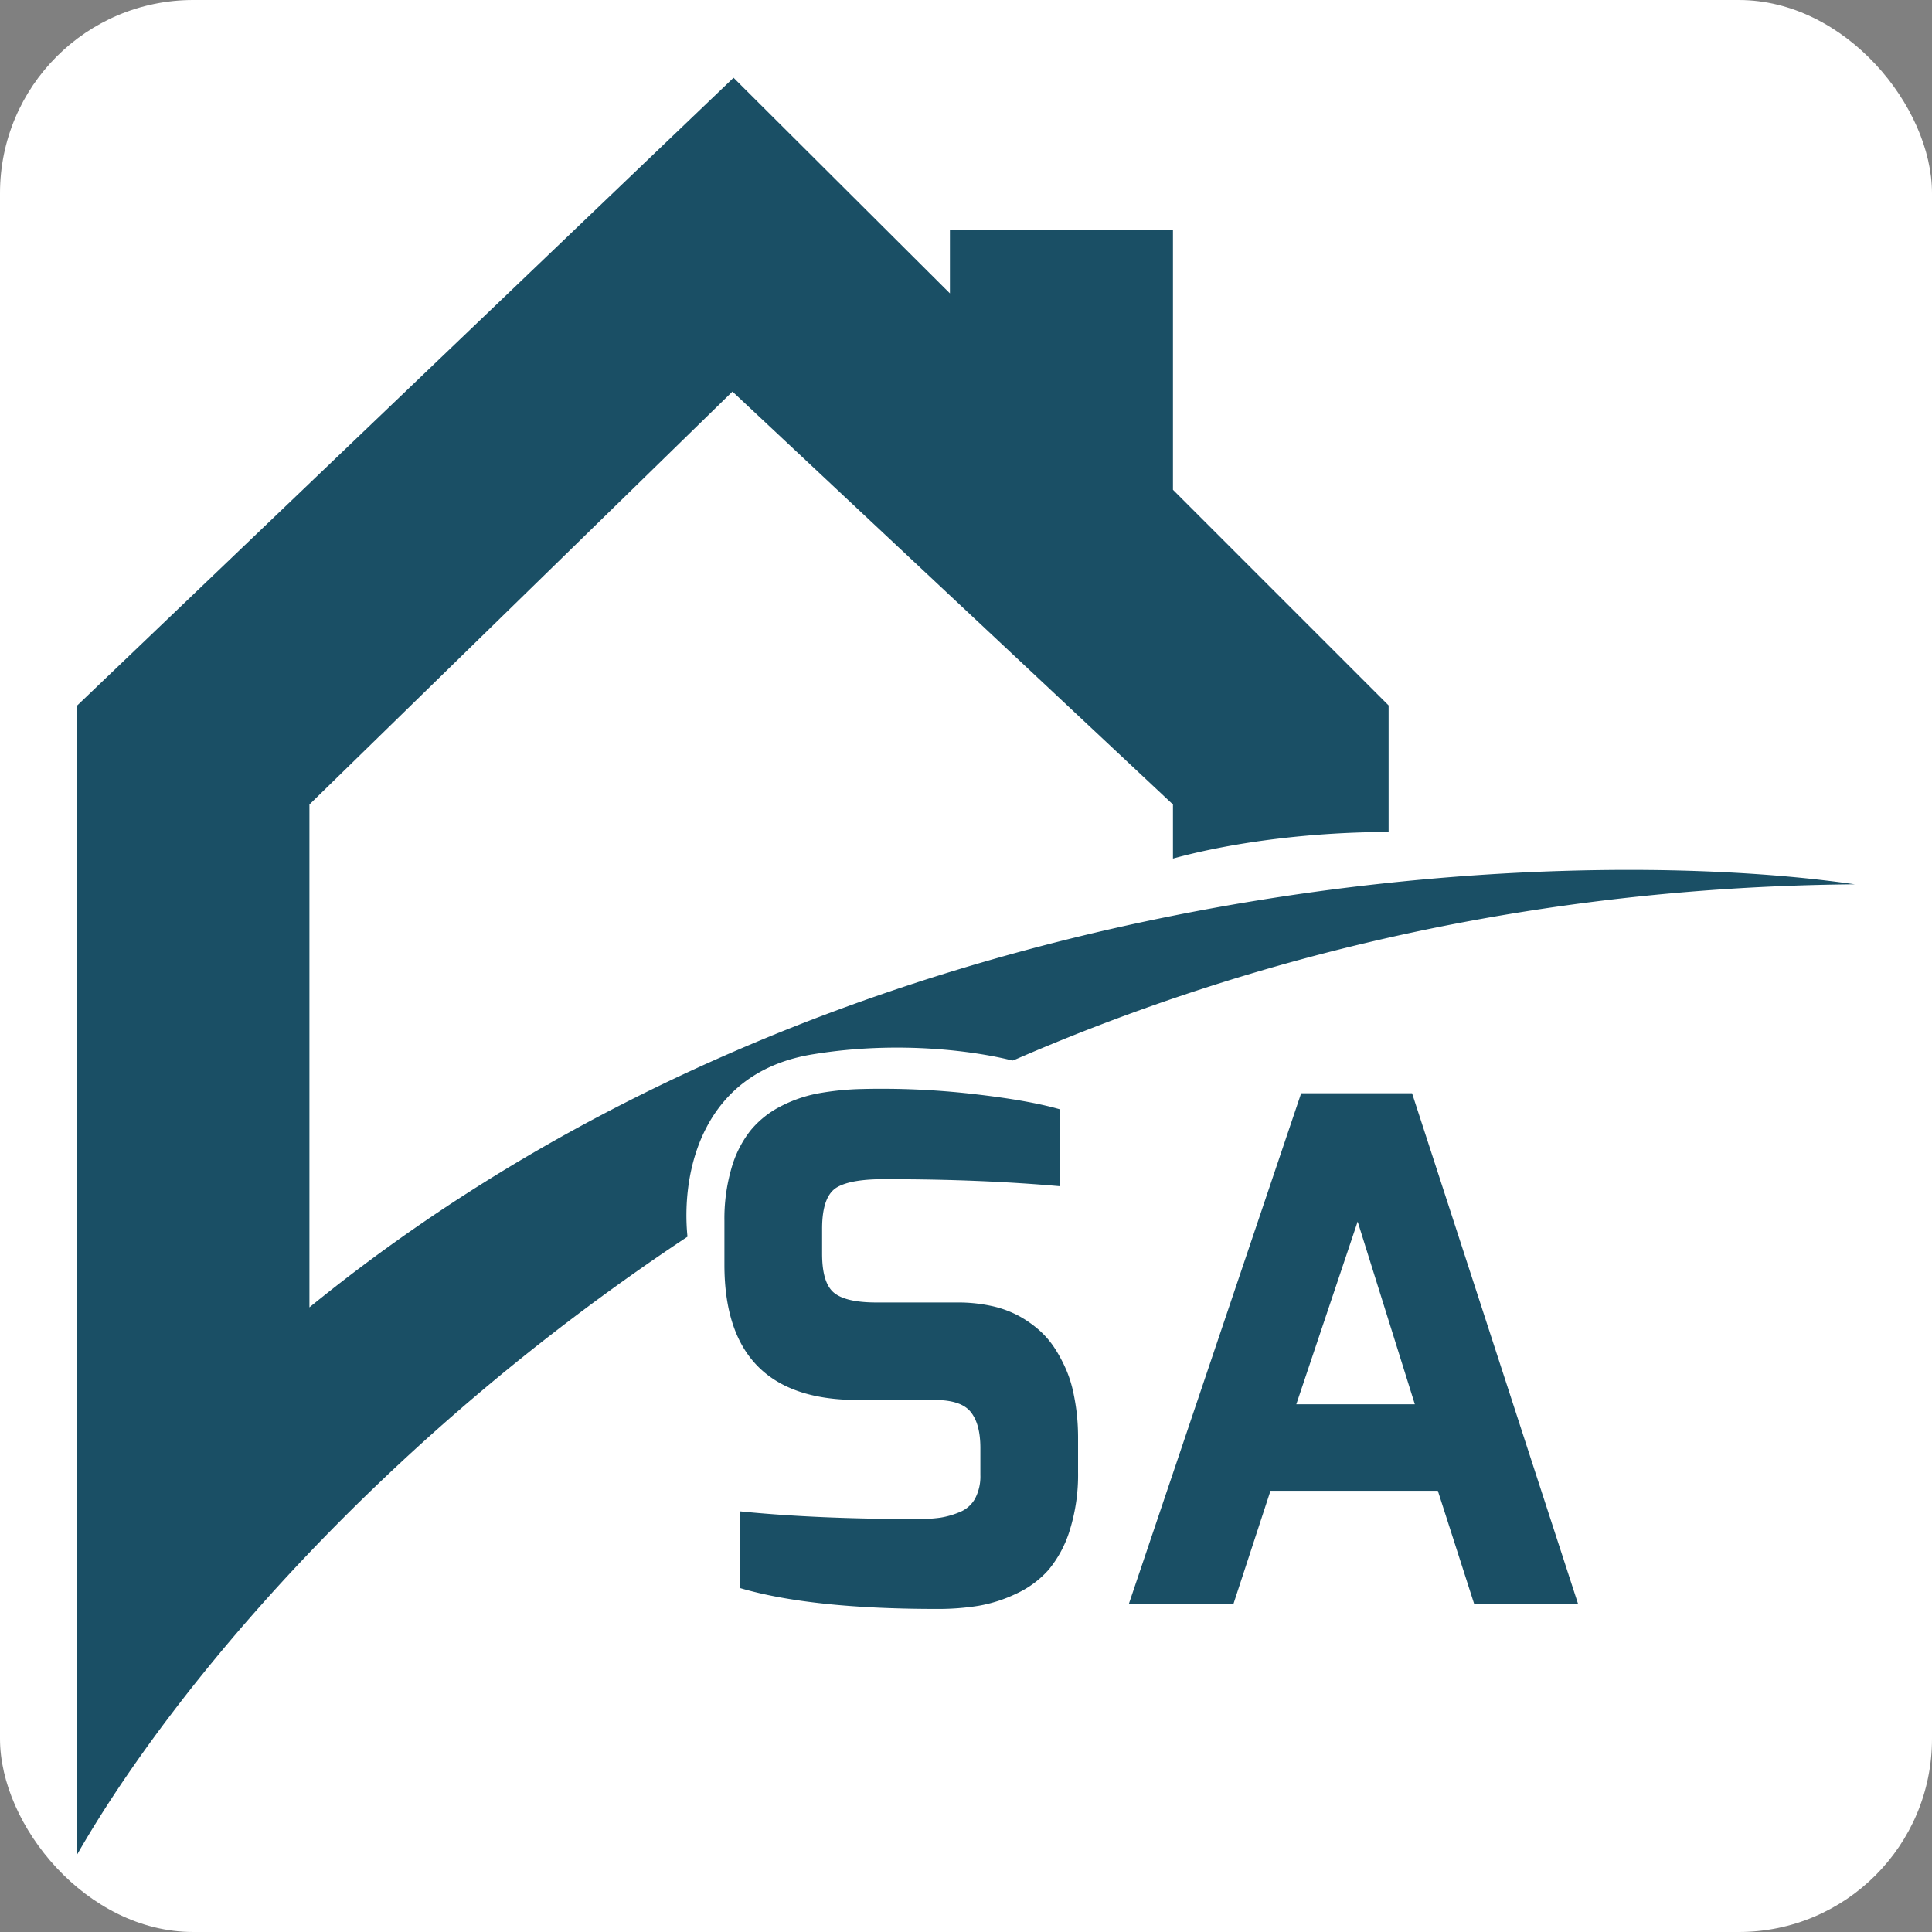 <svg id="Layer_1" data-name="Layer 1" xmlns="http://www.w3.org/2000/svg" viewBox="0 0 500 500"><rect x="0" y="0" width="500" height="500" fill="#808080" stroke="none"/><defs><style>.cls-1{fill:#fff;}.cls-2{fill:#1a4f65;}</style></defs><title>favicon</title><rect class="cls-1" width="500" height="500" rx="50"/><path class="cls-2" d="M216.7,278.8c22.08-3.56,42-.71,51.29,1.66a2.42,2.42,0,0,0,.72-.24c61.74-26.83,134.65-44.64,217.29-45.36-75-10.92-260.28-4.27-399.92,109.48V214.2L195.56,107.34l114,106.86v14c16.39-4.51,37.05-6.88,55.81-6.88V188.56l-55.81-55.81V65.54H251.84V81.93l-56-55.81L26,188.56V485.88c24.22-42.27,77.66-106.63,157.92-159.82C182.26,309.67,187.49,283.31,216.7,278.8Z" transform="translate(-6 -6)"/><path class="cls-2" d="M283.81,366.54a31.63,31.63,0,0,0-1.8-5.86,38.25,38.25,0,0,0-2.89-5.51A23.19,23.19,0,0,0,275,350.3a29.17,29.17,0,0,0-5.42-3.79,27.12,27.12,0,0,0-7-2.53,40.33,40.33,0,0,0-8.75-.9H232.82q-7.94,0-11-2.53t-3.06-10.1V324c0-5.66,1.29-9.23,3.88-10.74s7.06-2.19,13.44-2.08q23.64,0,44.22,1.81V293.09q-8.12-2.35-22.74-4a207.79,207.79,0,0,0-28.34-1.26A72.63,72.63,0,0,0,217.57,289a35.07,35.07,0,0,0-9.74,3.43,24.39,24.39,0,0,0-7.67,6.23,28.37,28.37,0,0,0-4.88,9.75,46.76,46.76,0,0,0-1.8,13.53v11.37q0,34.85,34.11,35H247.8c4.58,0,7.7,1,9.39,3.07s2.53,5.17,2.53,9.38v7a12.25,12.25,0,0,1-1.36,6.05,7.86,7.86,0,0,1-4,3.52,21.5,21.5,0,0,1-5,1.44,41,41,0,0,1-5.87.36q-26.17,0-46-2v19.85q18.41,5.42,51.08,5.41a65.13,65.13,0,0,0,10.65-.81,37.2,37.2,0,0,0,9.83-3.16,25.35,25.35,0,0,0,8.3-6.13,29.65,29.65,0,0,0,5.51-10.29A48.13,48.13,0,0,0,285,386.94v-8.85c0-1.92-.09-3.81-.27-5.68A56,56,0,0,0,283.81,366.54Z" transform="translate(-6 -6)"/><path class="cls-2" d="M342.74,288.93,298.16,421.05h27.07l9.57-29.24h43.31l9.39,29.24h26.89L371.44,288.93Zm-1.26,80.5,15.88-47.29,14.8,47.29Z" transform="translate(-6 -6)"/></svg>